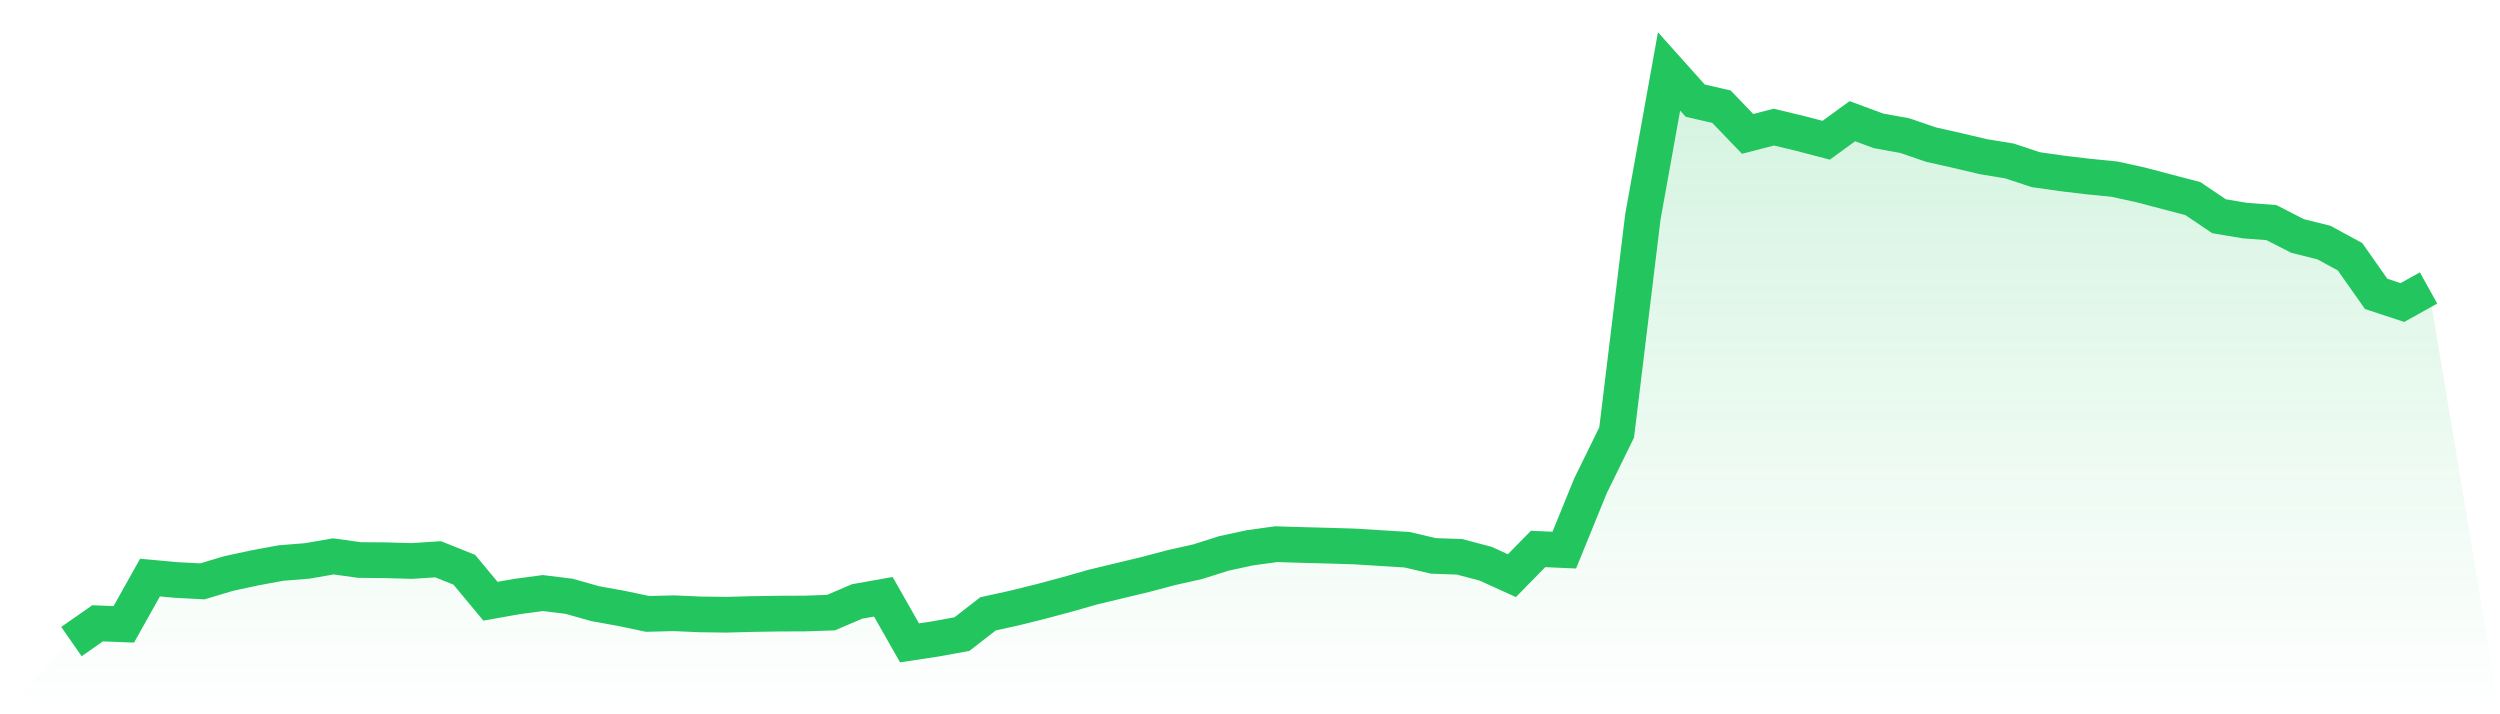 <svg viewBox="0 0 140 40" xmlns="http://www.w3.org/2000/svg">
<defs>
<linearGradient id="gradient" x1="0" x2="0" y1="0" y2="1">
<stop offset="0%" stop-color="#22c55e" stop-opacity="0.2"/>
<stop offset="100%" stop-color="#22c55e" stop-opacity="0"/>
</linearGradient>
</defs>
<path d="M4,35.928 L4,35.928 L5.467,34.906 L6.933,34.963 L8.4,32.345 L9.867,32.479 L11.333,32.557 L12.8,32.117 L14.267,31.801 L15.733,31.53 L17.2,31.412 L18.667,31.158 L20.133,31.361 L21.6,31.374 L23.067,31.415 L24.533,31.319 L26,31.906 L27.467,33.669 L28.933,33.408 L30.4,33.211 L31.867,33.392 L33.333,33.805 L34.8,34.07 L36.267,34.379 L37.733,34.341 L39.2,34.406 L40.667,34.425 L42.133,34.386 L43.6,34.363 L45.067,34.357 L46.533,34.307 L48,33.68 L49.467,33.419 L50.933,36 L52.4,35.777 L53.867,35.51 L55.333,34.373 L56.8,34.052 L58.267,33.687 L59.733,33.296 L61.2,32.878 L62.667,32.525 L64.133,32.173 L65.6,31.785 L67.067,31.457 L68.533,30.992 L70,30.675 L71.467,30.474 L72.933,30.519 L74.4,30.557 L75.867,30.603 L77.333,30.694 L78.8,30.785 L80.267,31.13 L81.733,31.181 L83.2,31.57 L84.667,32.237 L86.133,30.742 L87.6,30.806 L89.067,27.207 L90.533,24.217 L92,12.15 L93.467,4 L94.933,5.637 L96.4,5.973 L97.867,7.498 L99.333,7.119 L100.8,7.47 L102.267,7.853 L103.733,6.787 L105.2,7.329 L106.667,7.594 L108.133,8.097 L109.6,8.427 L111.067,8.773 L112.533,9.014 L114,9.501 L115.467,9.71 L116.933,9.885 L118.4,10.03 L119.867,10.351 L121.333,10.737 L122.8,11.12 L124.267,12.11 L125.733,12.355 L127.2,12.466 L128.667,13.216 L130.133,13.581 L131.6,14.376 L133.067,16.459 L134.533,16.941 L136,16.127 L140,40 L0,40 z" fill="url(#gradient)"/>
<path d="M4,35.928 L4,35.928 L5.467,34.906 L6.933,34.963 L8.4,32.345 L9.867,32.479 L11.333,32.557 L12.8,32.117 L14.267,31.801 L15.733,31.53 L17.2,31.412 L18.667,31.158 L20.133,31.361 L21.6,31.374 L23.067,31.415 L24.533,31.319 L26,31.906 L27.467,33.669 L28.933,33.408 L30.4,33.211 L31.867,33.392 L33.333,33.805 L34.8,34.07 L36.267,34.379 L37.733,34.341 L39.2,34.406 L40.667,34.425 L42.133,34.386 L43.6,34.363 L45.067,34.357 L46.533,34.307 L48,33.68 L49.467,33.419 L50.933,36 L52.4,35.777 L53.867,35.51 L55.333,34.373 L56.8,34.052 L58.267,33.687 L59.733,33.296 L61.2,32.878 L62.667,32.525 L64.133,32.173 L65.6,31.785 L67.067,31.457 L68.533,30.992 L70,30.675 L71.467,30.474 L72.933,30.519 L74.4,30.557 L75.867,30.603 L77.333,30.694 L78.8,30.785 L80.267,31.13 L81.733,31.181 L83.2,31.57 L84.667,32.237 L86.133,30.742 L87.6,30.806 L89.067,27.207 L90.533,24.217 L92,12.15 L93.467,4 L94.933,5.637 L96.4,5.973 L97.867,7.498 L99.333,7.119 L100.8,7.47 L102.267,7.853 L103.733,6.787 L105.2,7.329 L106.667,7.594 L108.133,8.097 L109.6,8.427 L111.067,8.773 L112.533,9.014 L114,9.501 L115.467,9.71 L116.933,9.885 L118.4,10.03 L119.867,10.351 L121.333,10.737 L122.8,11.12 L124.267,12.11 L125.733,12.355 L127.2,12.466 L128.667,13.216 L130.133,13.581 L131.6,14.376 L133.067,16.459 L134.533,16.941 L136,16.127" fill="none" stroke="#22c55e" stroke-width="2"/>
</svg>